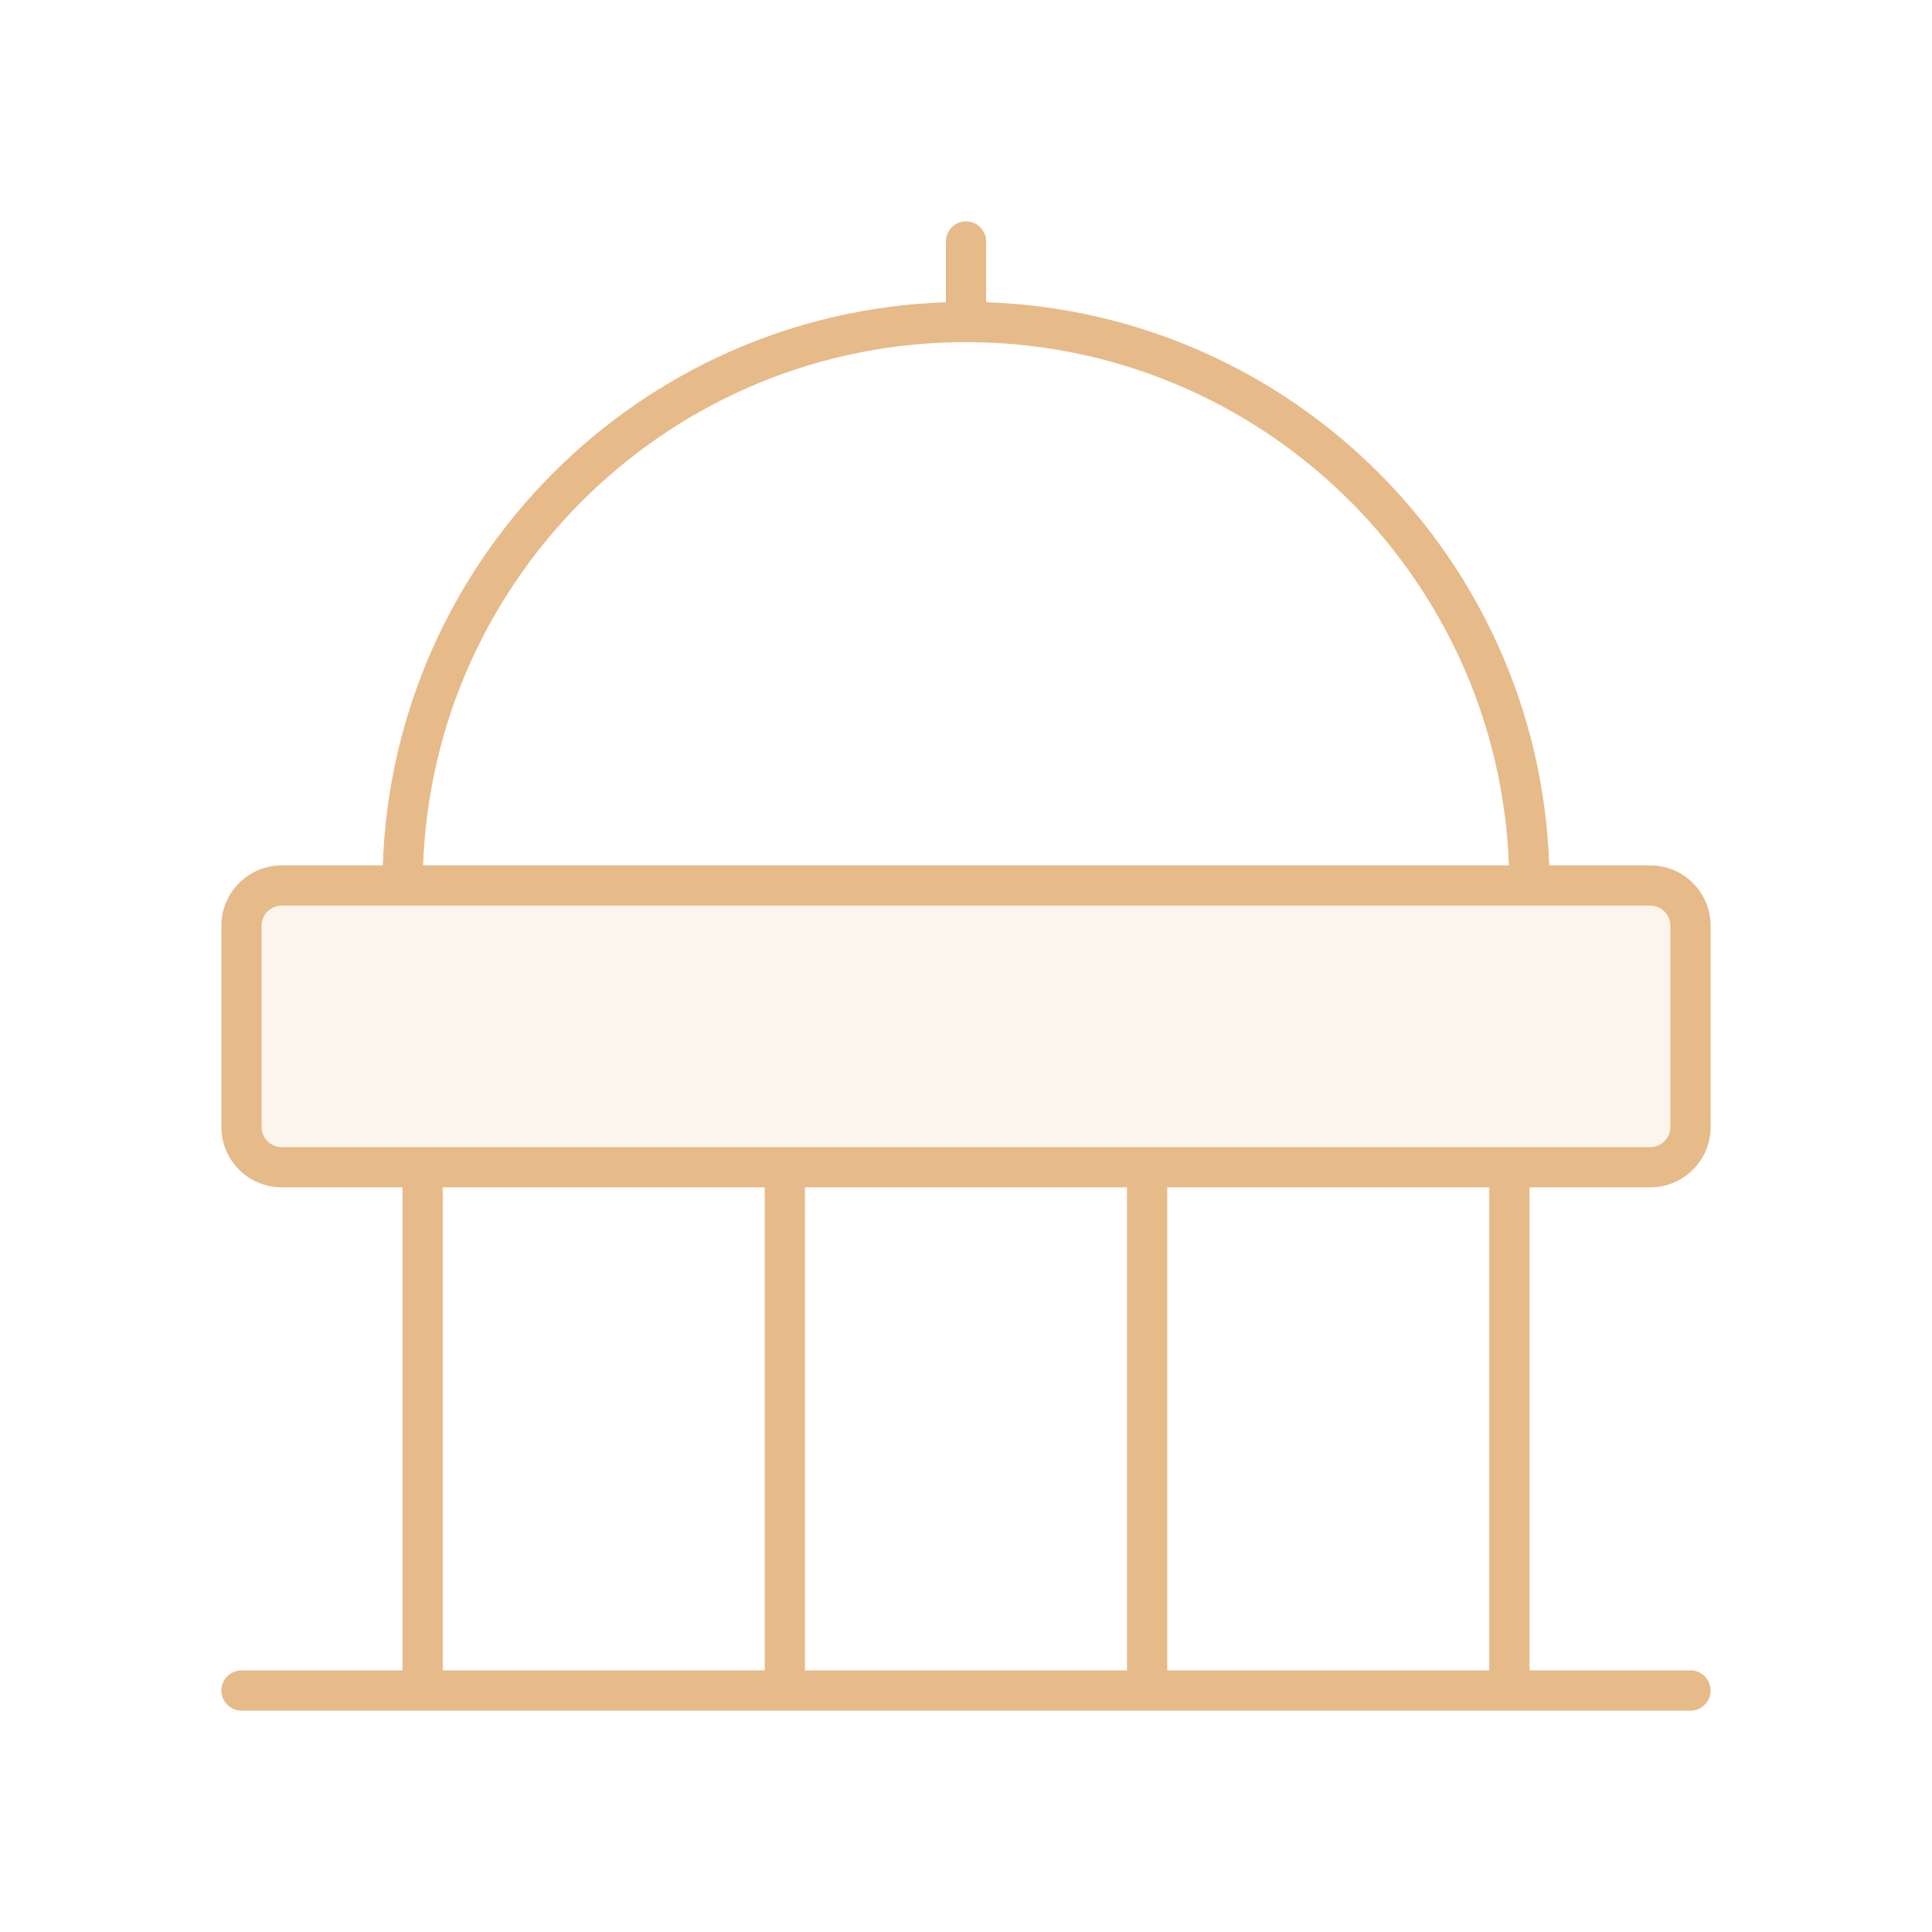<?xml version="1.0" encoding="utf-8"?>
<svg xmlns="http://www.w3.org/2000/svg" width="48" height="48" viewBox="0 0 48 48" fill="none">
<path d="M24 5.5C24.276 5.5 24.5 5.724 24.5 6V7.509C32.111 7.767 38.232 13.889 38.49 21.5H41C41.828 21.5 42.5 22.172 42.5 23V28C42.5 28.828 41.828 29.5 41 29.5H38V41.5H42C42.276 41.5 42.5 41.724 42.5 42C42.5 42.276 42.276 42.5 42 42.5H6C5.724 42.5 5.5 42.276 5.5 42C5.5 41.724 5.724 41.5 6 41.5H10V29.5H7C6.172 29.5 5.5 28.828 5.5 28V23C5.5 22.172 6.172 21.5 7 21.5H9.51C9.768 13.889 15.889 7.767 23.5 7.509V6C23.5 5.724 23.724 5.5 24 5.5ZM11 41.5H19V29.5H11V41.5ZM20 41.5H28V29.5H20V41.5ZM29 41.5H37V29.5H29V41.5ZM7 22.5C6.724 22.5 6.5 22.724 6.5 23V28C6.5 28.276 6.724 28.5 7 28.5H41C41.276 28.5 41.5 28.276 41.5 28V23C41.5 22.724 41.276 22.5 41 22.5H7ZM24 8.5C16.712 8.5 10.774 14.276 10.511 21.5H37.489C37.226 14.276 31.288 8.5 24 8.5Z" fill="#E6BB89"/>
<path d="M6 23C6 22.448 6.448 22 7 22H41C41.552 22 42 22.448 42 23V28C42 28.552 41.552 29 41 29H7C6.448 29 6 28.552 6 28V23Z" fill="#E6BB89" fill-opacity="0.15"/>
</svg>